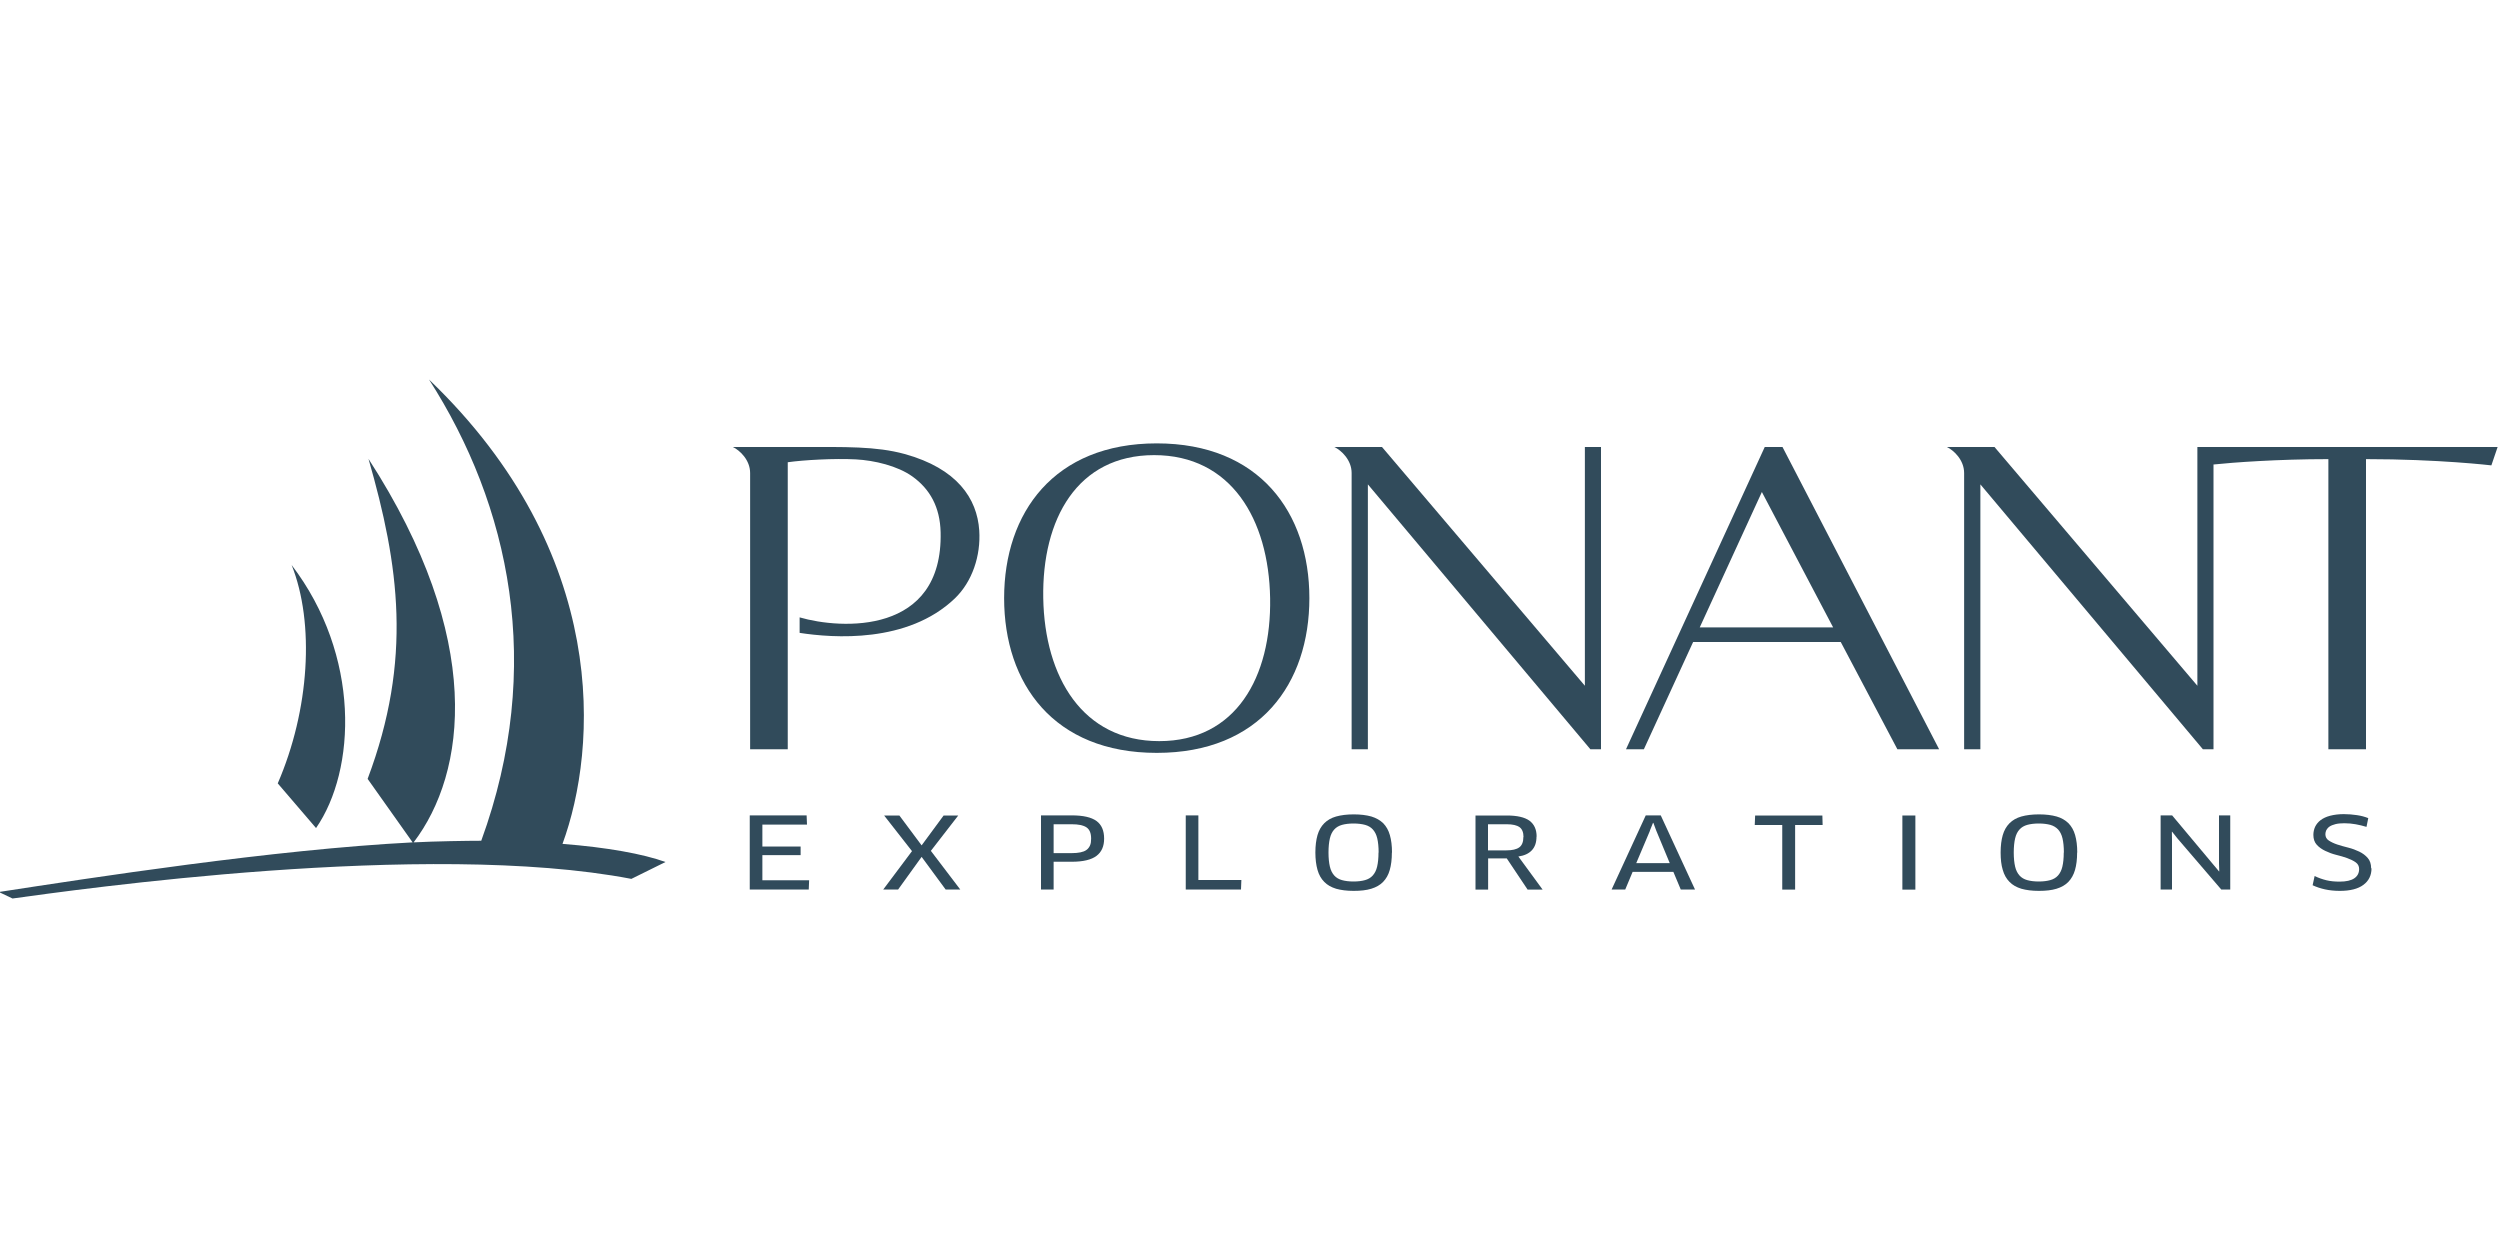 <?xml version="1.0" encoding="utf-8"?>
<svg xmlns="http://www.w3.org/2000/svg" id="BLEU_CORPO" version="1.1" viewBox="0 0 200 100">
  
  <defs>
    <style>
      .st0 {
        fill: #314b5b;
      }
    </style>
  </defs>
  <g>
    <path class="st0" d="M25.28,66.25c3.22-4.66,3.58-13.8-1.95-21.05,1.86,4.66,1.43,11.6-1.11,17.47l3.06,3.57Z"/>
    <path class="st0" d="M45,67.51c2.8-7.64,3.87-23.2-10.68-37.15,6.44,10.04,9.28,22.91,4.18,36.9-1.09,0-3.7.04-5.41.13,4.23-5.56,5.72-16.26-3.61-30.68,2.45,8.53,3.53,16.03-.07,25.6l3.6,5.08c-11.12.57-25.74,2.84-33.1,3.97l1.09.52c4.96-.68,33.13-4.71,49.51-1.57l2.73-1.35c-1.8-.65-4.68-1.17-8.24-1.45"/>
    <path class="st0" d="M128.09,35.76h-1.3v19.1l-16.23-19.1h-3.81c.56.27,1.38,1.04,1.38,2.08v22.1h1.3v-21.19l17.8,21.19h.85v-24.18Z"/>
    <path class="st0" d="M175.79,35.76v19.1l-16.23-19.1h-3.81c.56.27,1.38,1.04,1.38,2.08v22.1h1.3v-21.19l17.8,21.19h.85v-22.78c1.5-.16,5.13-.43,9.19-.43v23.21h3.01v-23.21c5.82,0,10.03.5,10.03.5l.5-1.47h-24.02Z"/>
    <path class="st0" d="M92.54,35.47c-8.21,0-12.21,5.54-12.21,12.38s3.96,12.38,12.21,12.38,12.21-5.54,12.21-12.38-4-12.38-12.21-12.38M92.74,59.29c-6.13,0-9.17-5.12-9.28-11.44-.11-6.32,2.72-11.44,8.87-11.44s9.17,5.12,9.28,11.44c.11,6.32-2.74,11.44-8.87,11.44"/>
    <path class="st0" d="M58.63,35.76c.56.27,1.38,1.04,1.38,2.08v22.1h3.01v-22.96c1.25-.18,3.74-.32,5.44-.23,1.5.08,3.34.52,4.52,1.36,1.43,1.02,2.22,2.47,2.27,4.47.19,8.23-7.95,7.78-11.28,6.81v1.24c2.68.41,8.63.86,12.41-2.75,1.41-1.35,2.09-3.44,1.96-5.44-.17-2.56-1.77-4.96-5.97-6.12-2.3-.63-4.77-.56-8.29-.56h-5.46Z"/>
  </g>
  <path class="st0" d="M151.78,59.94h3.35l-12.53-24.18h-1.42l-11.1,24.18h1.43l3.94-8.58h11.81l4.53,8.58ZM135.98,50.19l4.97-10.83,5.7,10.83h-10.67Z"/>
  <path class="st0" d="M64.73,70.43l-.03.73h-4.72v-5.93h4.55l.03.74h-3.57v1.75h3.06v.69h-3.06v2.01h3.74Z"/>
  <path class="st0" d="M74.47,68.07l2.35,3.09h-1.17l-1.92-2.61-1.88,2.61h-1.19l2.3-3.07-2.23-2.85h1.22l1.78,2.39,1.76-2.39h1.17l-2.2,2.84Z"/>
  <path class="st0" d="M88.33,67.09c0,.61-.2,1.07-.61,1.38-.41.31-1.07.47-1.98.47h-1.45v2.22h-1.01v-5.93h2.46c.91,0,1.57.15,1.98.45.41.3.61.77.61,1.41ZM87.29,67.09c0-.43-.12-.73-.37-.9-.25-.17-.64-.25-1.18-.25h-1.45v2.31h1.45c.26,0,.49-.02.69-.06.19-.04.36-.1.48-.19.13-.09.22-.21.29-.36s.09-.34.09-.56Z"/>
  <path class="st0" d="M99.31,70.4l-.03.76h-4.42v-5.93h1.01v5.17h3.45Z"/>
  <path class="st0" d="M111.35,68.2c0,.55-.06,1.02-.17,1.4-.11.39-.29.7-.53.95-.24.25-.56.43-.95.55-.39.12-.86.17-1.41.17s-1.01-.06-1.4-.17c-.39-.12-.71-.3-.95-.55-.25-.25-.43-.57-.54-.96s-.17-.85-.17-1.39.06-1.01.17-1.39c.11-.38.29-.7.54-.95.25-.25.56-.43.95-.54s.86-.17,1.41-.17,1.02.06,1.41.17c.39.12.7.3.95.54.24.25.42.56.53.95.11.38.17.85.17,1.39ZM110.29,68.2c0-.45-.04-.83-.11-1.13s-.19-.53-.35-.71-.37-.3-.62-.37c-.26-.07-.57-.11-.93-.11s-.67.04-.92.11-.46.19-.62.37c-.16.17-.28.41-.35.71-.07.3-.11.67-.11,1.13s.04.83.11,1.13c.07.3.19.53.35.71.16.18.37.3.62.37s.56.11.92.11.67-.04.92-.11.46-.19.62-.37c.16-.18.28-.41.35-.71s.11-.67.11-1.13Z"/>
  <path class="st0" d="M122.92,66.93c0,.46-.12.82-.37,1.09-.25.27-.61.43-1.08.5l1.94,2.65h-1.2l-1.67-2.5h-1.49v2.5h-1.01v-5.93h2.51c.82,0,1.42.14,1.8.41.38.28.58.7.58,1.28ZM121.88,66.96c0-.37-.11-.64-.32-.79-.21-.15-.55-.23-1.02-.23h-1.5v2.09h1.46c.47,0,.82-.08,1.04-.24s.33-.44.33-.83Z"/>
  <path class="st0" d="M133.87,69.75h-3.26l-.59,1.41h-1.09l2.73-5.93h1.2l2.74,5.93h-1.14l-.59-1.41ZM132,66.45l-1.1,2.6h2.68l-1.08-2.6-.23-.62h-.03l-.25.62Z"/>
  <path class="st0" d="M143.61,66v5.17h-1.03v-5.17h-2.2l.03-.76h5.38l.02.76h-2.2Z"/>
  <path class="st0" d="M152.19,65.24h1.04v5.93h-1.04v-5.93Z"/>
  <path class="st0" d="M166.17,68.2c0,.55-.06,1.02-.17,1.4s-.29.7-.53.95c-.24.25-.56.43-.95.55s-.86.17-1.41.17-1.01-.06-1.4-.17c-.39-.12-.71-.3-.95-.55-.25-.25-.43-.57-.54-.96-.12-.39-.17-.85-.17-1.39s.06-1.01.17-1.39c.11-.38.29-.7.54-.95.25-.25.56-.43.95-.54s.86-.17,1.41-.17,1.02.06,1.41.17.7.3.95.54c.24.25.42.56.53.95.11.38.17.85.17,1.39ZM165.11,68.2c0-.45-.04-.83-.11-1.13-.07-.3-.19-.53-.35-.71-.16-.17-.37-.3-.62-.37-.26-.07-.57-.11-.93-.11s-.67.04-.92.11c-.25.07-.46.19-.62.37-.16.17-.28.41-.35.71-.07.3-.11.67-.11,1.13s.04.83.11,1.13c.07.3.19.53.35.71.16.18.37.3.62.37.25.07.56.11.92.11s.67-.04.92-.11.46-.19.62-.37c.16-.18.28-.41.35-.71.07-.3.11-.67.11-1.13Z"/>
  <path class="st0" d="M177.7,71.16l-3.5-4.08-.43-.54h-.02s.01.65.01.65v3.97h-.91v-5.93h.92l3.75,4.48h.02s-.02-.64-.02-.64v-3.84h.9v5.93h-.72Z"/>
  <path class="st0" d="M189.72,69.47c0,.56-.22,1-.65,1.32-.43.32-1.06.48-1.88.48-.43,0-.82-.04-1.19-.12-.36-.08-.69-.19-.99-.33l.16-.74c.3.15.62.26.94.34.33.08.68.11,1.06.11.53,0,.92-.09,1.18-.27.26-.18.38-.43.38-.74,0-.22-.09-.4-.27-.53-.18-.13-.41-.24-.68-.34s-.56-.18-.88-.26c-.32-.08-.61-.19-.88-.32-.27-.13-.5-.29-.68-.49s-.27-.46-.27-.79c0-.23.05-.45.14-.65.1-.2.24-.38.44-.53s.45-.27.76-.35.67-.13,1.09-.13c.36,0,.71.03,1.05.08.34.05.64.13.91.24l-.14.7c-.3-.09-.59-.16-.87-.21-.28-.05-.58-.08-.9-.08-.28,0-.51.02-.71.07-.19.05-.35.11-.47.19-.12.08-.2.18-.26.28-.05.11-.08.22-.08.33,0,.22.09.39.27.51.18.12.41.23.68.32.27.09.56.17.88.25.32.08.61.19.88.32.27.13.5.3.68.51.18.21.27.48.27.82Z"/>
</svg>